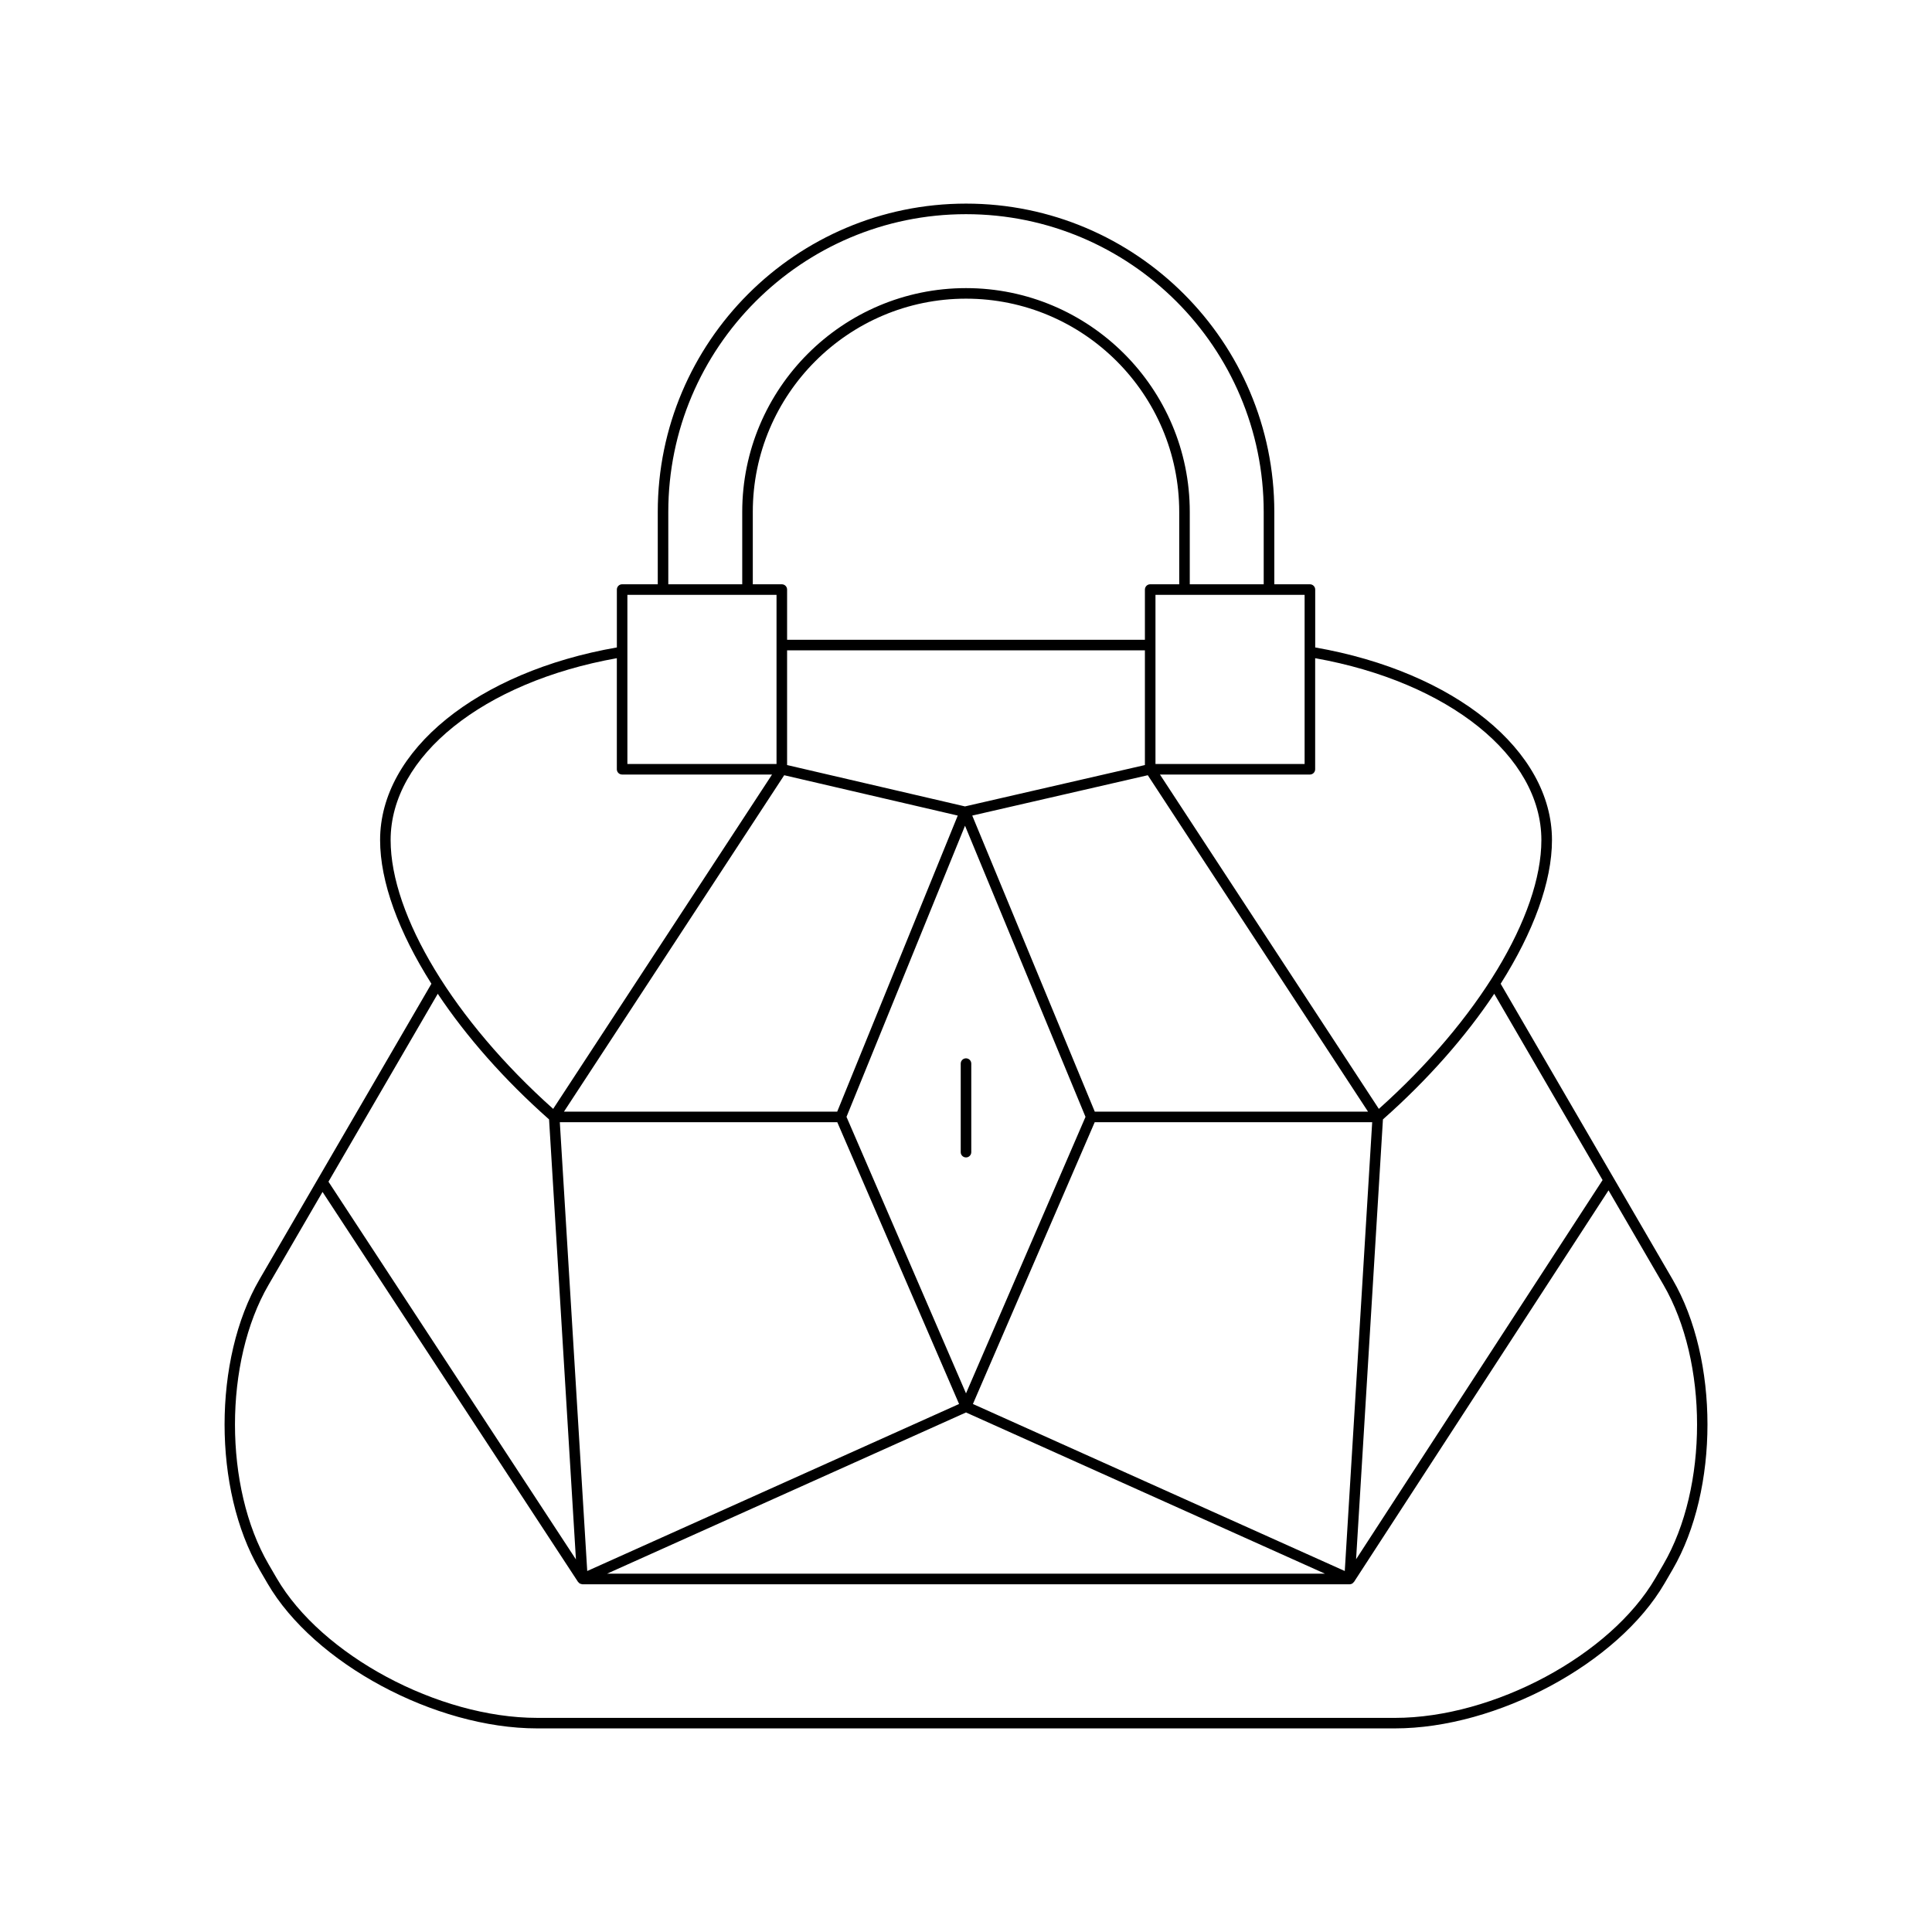 <?xml version="1.0" encoding="UTF-8"?>
<!-- Uploaded to: SVG Repo, www.svgrepo.com, Generator: SVG Repo Mixer Tools -->
<svg fill="#000000" width="800px" height="800px" version="1.1" viewBox="144 144 512 512" xmlns="http://www.w3.org/2000/svg">
 <g>
  <path d="m212.75 559.94 2.137 3.672c12.32 21.191 44.379 38.43 71.457 38.43h227.32c27.078 0 59.137-17.238 71.457-38.43l2.137-3.672c12.32-21.195 12.32-55.68 0-76.871l-45.566-78.363c8.648-13.66 13.598-26.996 13.598-38.082 0-23.719-25.75-44.586-62.746-51.043v-15.34c0-0.773-0.625-1.398-1.398-1.398h-9.441v-19.188c0-45.047-36.648-81.695-81.695-81.695s-81.695 36.648-81.695 81.691v19.188h-9.441c-0.773 0-1.398 0.625-1.398 1.398v15.34c-36.996 6.457-62.746 27.324-62.746 51.043 0 11.086 4.945 24.422 13.598 38.082l-45.566 78.363c-12.328 21.195-12.328 55.68-0.004 76.875zm355.95-103.21-65.324 100.49 7.117-116.57c11.895-10.516 21.949-21.973 29.496-33.293zm-168.96-93.902 31.93 77.156-31.668 73.273-31.672-73.277zm-0.008-5.121-47.145-10.961v-30.395h94.824v30.395zm1.922 2.43 46.52-10.695 58.367 89.156h-72.414zm45.758-59.898v13.312h-94.824v-13.312c0-0.773-0.625-1.398-1.398-1.398h-7.691v-19.188c0-31.156 25.348-56.504 56.504-56.504s56.504 25.348 56.504 56.504v19.188h-7.691c-0.777-0.004-1.402 0.625-1.402 1.398zm-95.59 49.203 45.992 10.691-31.945 78.461-72.414 0.004zm14.066 91.953 32.277 74.676-98.543 44.262-7.266-118.94zm34.113 76.922 95.125 42.723h-190.25zm1.832-2.246 32.277-74.676h73.535l-7.266 118.94zm90.699-168.21v-29.434c35.371 6.312 59.949 25.965 59.949 48.195 0 20.004-16.871 47.836-43.074 71.242l-58.008-88.605h39.734c0.773 0.004 1.398-0.625 1.398-1.398zm-2.797-46.219v44.82h-39.523v-31.5c0-0.004 0.004-0.004 0.004-0.008 0-0.004-0.004-0.004-0.004-0.008v-13.309zm-168.63-21.988c0-43.504 35.391-78.895 78.895-78.895s78.895 35.391 78.895 78.895v19.188h-19.594v-19.188c0-32.699-26.605-59.301-59.301-59.301-32.699 0-59.301 26.605-59.301 59.301v19.188h-19.594zm-10.84 21.988h39.523v13.309c0 0.004-0.004 0.004-0.004 0.008s0.004 0.004 0.004 0.008v31.5h-39.523zm-62.746 64.98c0-22.23 24.578-41.883 59.949-48.195v29.434c0 0.773 0.625 1.398 1.398 1.398h39.734l-58.008 88.605c-26.203-23.402-43.074-51.238-43.074-71.242zm12.492 40.738c7.547 11.32 17.602 22.777 29.496 33.293l7.121 116.61-65.582-100.1zm-30.535 52.516 67.703 103.34c0.051 0.078 0.137 0.121 0.203 0.184 0.082 0.082 0.145 0.184 0.246 0.246 0.012 0.004 0.023 0.004 0.031 0.012 0.09 0.051 0.195 0.062 0.297 0.094 0.117 0.035 0.227 0.086 0.348 0.09 0.016 0 0.027 0.012 0.043 0.012h203.31c0.25 0 0.484-0.074 0.691-0.195 0.008-0.004 0.023-0.004 0.031-0.008 0.113-0.066 0.184-0.176 0.27-0.27 0.055-0.059 0.133-0.094 0.18-0.164l0.023-0.039 67.422-103.72 14.555 25.031c11.875 20.422 11.875 53.641 0 74.062l-2.137 3.672c-11.875 20.422-42.844 37.035-69.035 37.035l-227.31-0.004c-26.195 0-57.164-16.617-69.035-37.035l-2.137-3.672c-11.875-20.422-11.875-53.641 0-74.062z"/>
  <path d="m400 450.73c0.773 0 1.398-0.625 1.398-1.398v-23.465c0-0.773-0.625-1.398-1.398-1.398s-1.398 0.625-1.398 1.398v23.465c-0.004 0.773 0.625 1.398 1.398 1.398z"/>
 </g>
</svg>